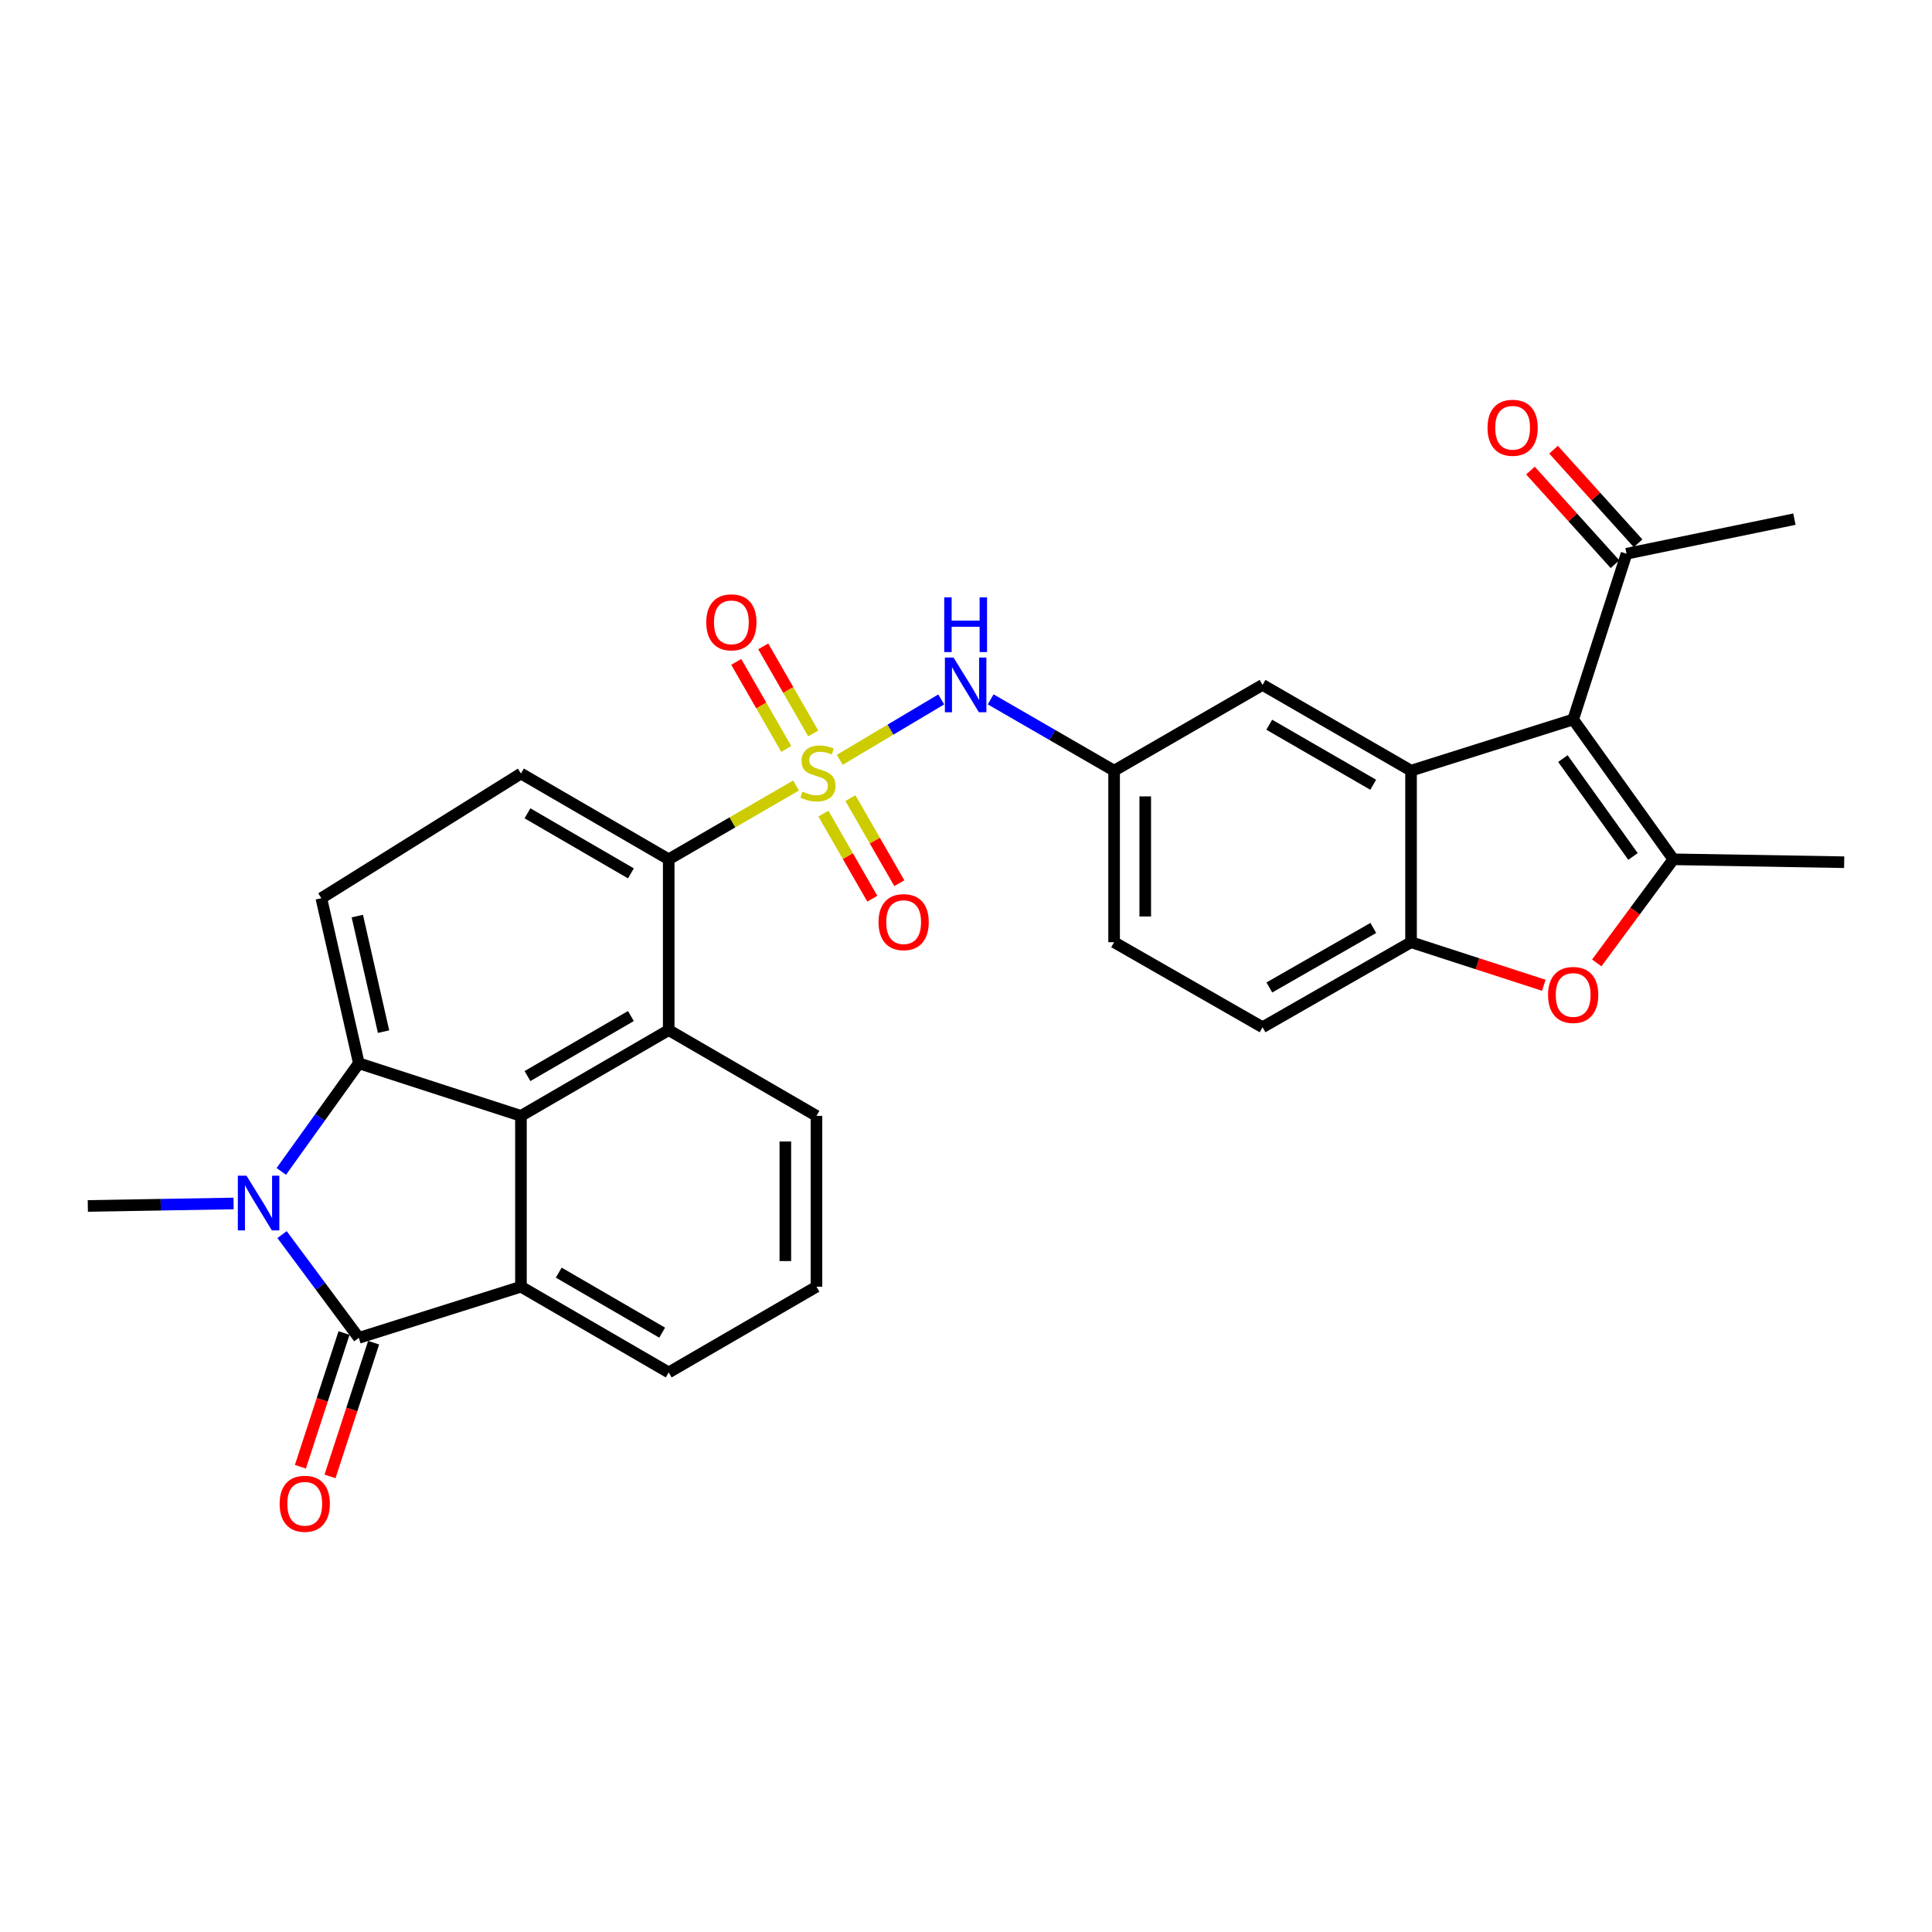 <?xml version='1.0' encoding='iso-8859-1'?>
<svg version='1.1' baseProfile='full'
              xmlns='http://www.w3.org/2000/svg'
                      xmlns:rdkit='http://www.rdkit.org/xml'
                      xmlns:xlink='http://www.w3.org/1999/xlink'
                  xml:space='preserve'
width='1000px' height='1000px' viewBox='0 0 1000 1000'>
<!-- END OF HEADER -->
<rect style='opacity:1.0;fill:#FFFFFF;stroke:none' width='1000' height='1000' x='0' y='0'> </rect>
<path class='bond-8' d='M 412.043,406.567 L 379.081,425.672' style='fill:none;fill-rule:evenodd;stroke:#CCCC00;stroke-width:6px;stroke-linecap:butt;stroke-linejoin:miter;stroke-opacity:1' />
<path class='bond-8' d='M 379.081,425.672 L 346.118,444.776' style='fill:none;fill-rule:evenodd;stroke:#000000;stroke-width:6px;stroke-linecap:butt;stroke-linejoin:miter;stroke-opacity:1' />
<path class='bond-12' d='M 434.659,393.283 L 460.918,377.654' style='fill:none;fill-rule:evenodd;stroke:#CCCC00;stroke-width:6px;stroke-linecap:butt;stroke-linejoin:miter;stroke-opacity:1' />
<path class='bond-12' d='M 460.918,377.654 L 487.176,362.025' style='fill:none;fill-rule:evenodd;stroke:#0000FF;stroke-width:6px;stroke-linecap:butt;stroke-linejoin:miter;stroke-opacity:1' />
<path class='bond-15' d='M 420.939,379.63 L 407.994,357.097' style='fill:none;fill-rule:evenodd;stroke:#CCCC00;stroke-width:6px;stroke-linecap:butt;stroke-linejoin:miter;stroke-opacity:1' />
<path class='bond-15' d='M 407.994,357.097 L 395.05,334.563' style='fill:none;fill-rule:evenodd;stroke:#FF0000;stroke-width:6px;stroke-linecap:butt;stroke-linejoin:miter;stroke-opacity:1' />
<path class='bond-15' d='M 406.965,387.657 L 394.021,365.124' style='fill:none;fill-rule:evenodd;stroke:#CCCC00;stroke-width:6px;stroke-linecap:butt;stroke-linejoin:miter;stroke-opacity:1' />
<path class='bond-15' d='M 394.021,365.124 L 381.076,342.591' style='fill:none;fill-rule:evenodd;stroke:#FF0000;stroke-width:6px;stroke-linecap:butt;stroke-linejoin:miter;stroke-opacity:1' />
<path class='bond-16' d='M 426.2,421.133 L 438.857,443.153' style='fill:none;fill-rule:evenodd;stroke:#CCCC00;stroke-width:6px;stroke-linecap:butt;stroke-linejoin:miter;stroke-opacity:1' />
<path class='bond-16' d='M 438.857,443.153 L 451.513,465.174' style='fill:none;fill-rule:evenodd;stroke:#FF0000;stroke-width:6px;stroke-linecap:butt;stroke-linejoin:miter;stroke-opacity:1' />
<path class='bond-16' d='M 440.172,413.102 L 452.828,435.123' style='fill:none;fill-rule:evenodd;stroke:#CCCC00;stroke-width:6px;stroke-linecap:butt;stroke-linejoin:miter;stroke-opacity:1' />
<path class='bond-16' d='M 452.828,435.123 L 465.485,457.144' style='fill:none;fill-rule:evenodd;stroke:#FF0000;stroke-width:6px;stroke-linecap:butt;stroke-linejoin:miter;stroke-opacity:1' />
<path class='bond-0' d='M 145.598,606.31 L 165.663,578.334' style='fill:none;fill-rule:evenodd;stroke:#0000FF;stroke-width:6px;stroke-linecap:butt;stroke-linejoin:miter;stroke-opacity:1' />
<path class='bond-0' d='M 165.663,578.334 L 185.728,550.357' style='fill:none;fill-rule:evenodd;stroke:#000000;stroke-width:6px;stroke-linecap:butt;stroke-linejoin:miter;stroke-opacity:1' />
<path class='bond-23' d='M 120.896,622.916 L 83.175,623.558' style='fill:none;fill-rule:evenodd;stroke:#0000FF;stroke-width:6px;stroke-linecap:butt;stroke-linejoin:miter;stroke-opacity:1' />
<path class='bond-23' d='M 83.175,623.558 L 45.455,624.2' style='fill:none;fill-rule:evenodd;stroke:#000000;stroke-width:6px;stroke-linecap:butt;stroke-linejoin:miter;stroke-opacity:1' />
<path class='bond-33' d='M 145.991,639.03 L 165.859,665.752' style='fill:none;fill-rule:evenodd;stroke:#0000FF;stroke-width:6px;stroke-linecap:butt;stroke-linejoin:miter;stroke-opacity:1' />
<path class='bond-33' d='M 165.859,665.752 L 185.728,692.474' style='fill:none;fill-rule:evenodd;stroke:#000000;stroke-width:6px;stroke-linecap:butt;stroke-linejoin:miter;stroke-opacity:1' />
<path class='bond-1' d='M 185.728,692.474 L 269.643,665.992' style='fill:none;fill-rule:evenodd;stroke:#000000;stroke-width:6px;stroke-linecap:butt;stroke-linejoin:miter;stroke-opacity:1' />
<path class='bond-19' d='M 178.068,689.976 L 166.778,724.585' style='fill:none;fill-rule:evenodd;stroke:#000000;stroke-width:6px;stroke-linecap:butt;stroke-linejoin:miter;stroke-opacity:1' />
<path class='bond-19' d='M 166.778,724.585 L 155.488,759.195' style='fill:none;fill-rule:evenodd;stroke:#FF0000;stroke-width:6px;stroke-linecap:butt;stroke-linejoin:miter;stroke-opacity:1' />
<path class='bond-19' d='M 193.388,694.973 L 182.098,729.583' style='fill:none;fill-rule:evenodd;stroke:#000000;stroke-width:6px;stroke-linecap:butt;stroke-linejoin:miter;stroke-opacity:1' />
<path class='bond-19' d='M 182.098,729.583 L 170.809,764.192' style='fill:none;fill-rule:evenodd;stroke:#FF0000;stroke-width:6px;stroke-linecap:butt;stroke-linejoin:miter;stroke-opacity:1' />
<path class='bond-2' d='M 814.272,372.401 L 730.357,398.892' style='fill:none;fill-rule:evenodd;stroke:#000000;stroke-width:6px;stroke-linecap:butt;stroke-linejoin:miter;stroke-opacity:1' />
<path class='bond-5' d='M 814.272,372.401 L 866.118,444.776' style='fill:none;fill-rule:evenodd;stroke:#000000;stroke-width:6px;stroke-linecap:butt;stroke-linejoin:miter;stroke-opacity:1' />
<path class='bond-5' d='M 808.948,392.642 L 845.241,443.304' style='fill:none;fill-rule:evenodd;stroke:#000000;stroke-width:6px;stroke-linecap:butt;stroke-linejoin:miter;stroke-opacity:1' />
<path class='bond-17' d='M 814.272,372.401 L 841.892,286.615' style='fill:none;fill-rule:evenodd;stroke:#000000;stroke-width:6px;stroke-linecap:butt;stroke-linejoin:miter;stroke-opacity:1' />
<path class='bond-3' d='M 185.728,550.357 L 166.318,464.911' style='fill:none;fill-rule:evenodd;stroke:#000000;stroke-width:6px;stroke-linecap:butt;stroke-linejoin:miter;stroke-opacity:1' />
<path class='bond-3' d='M 198.531,533.97 L 184.944,474.158' style='fill:none;fill-rule:evenodd;stroke:#000000;stroke-width:6px;stroke-linecap:butt;stroke-linejoin:miter;stroke-opacity:1' />
<path class='bond-30' d='M 185.728,550.357 L 269.643,577.573' style='fill:none;fill-rule:evenodd;stroke:#000000;stroke-width:6px;stroke-linecap:butt;stroke-linejoin:miter;stroke-opacity:1' />
<path class='bond-4' d='M 269.643,577.573 L 346.118,533.176' style='fill:none;fill-rule:evenodd;stroke:#000000;stroke-width:6px;stroke-linecap:butt;stroke-linejoin:miter;stroke-opacity:1' />
<path class='bond-4' d='M 273.023,556.977 L 326.556,525.899' style='fill:none;fill-rule:evenodd;stroke:#000000;stroke-width:6px;stroke-linecap:butt;stroke-linejoin:miter;stroke-opacity:1' />
<path class='bond-6' d='M 269.643,577.573 L 269.643,665.992' style='fill:none;fill-rule:evenodd;stroke:#000000;stroke-width:6px;stroke-linecap:butt;stroke-linejoin:miter;stroke-opacity:1' />
<path class='bond-26' d='M 866.118,444.776 L 954.545,446.28' style='fill:none;fill-rule:evenodd;stroke:#000000;stroke-width:6px;stroke-linecap:butt;stroke-linejoin:miter;stroke-opacity:1' />
<path class='bond-34' d='M 866.118,444.776 L 846.295,471.589' style='fill:none;fill-rule:evenodd;stroke:#000000;stroke-width:6px;stroke-linecap:butt;stroke-linejoin:miter;stroke-opacity:1' />
<path class='bond-34' d='M 846.295,471.589 L 826.471,498.403' style='fill:none;fill-rule:evenodd;stroke:#FF0000;stroke-width:6px;stroke-linecap:butt;stroke-linejoin:miter;stroke-opacity:1' />
<path class='bond-32' d='M 269.643,665.992 L 346.118,710.371' style='fill:none;fill-rule:evenodd;stroke:#000000;stroke-width:6px;stroke-linecap:butt;stroke-linejoin:miter;stroke-opacity:1' />
<path class='bond-32' d='M 289.203,658.711 L 342.735,689.776' style='fill:none;fill-rule:evenodd;stroke:#000000;stroke-width:6px;stroke-linecap:butt;stroke-linejoin:miter;stroke-opacity:1' />
<path class='bond-7' d='M 730.357,398.892 L 653.497,354.504' style='fill:none;fill-rule:evenodd;stroke:#000000;stroke-width:6px;stroke-linecap:butt;stroke-linejoin:miter;stroke-opacity:1' />
<path class='bond-7' d='M 710.769,406.189 L 656.966,375.117' style='fill:none;fill-rule:evenodd;stroke:#000000;stroke-width:6px;stroke-linecap:butt;stroke-linejoin:miter;stroke-opacity:1' />
<path class='bond-31' d='M 730.357,398.892 L 730.357,487.687' style='fill:none;fill-rule:evenodd;stroke:#000000;stroke-width:6px;stroke-linecap:butt;stroke-linejoin:miter;stroke-opacity:1' />
<path class='bond-9' d='M 346.118,444.776 L 346.118,533.176' style='fill:none;fill-rule:evenodd;stroke:#000000;stroke-width:6px;stroke-linecap:butt;stroke-linejoin:miter;stroke-opacity:1' />
<path class='bond-14' d='M 346.118,444.776 L 269.643,400.379' style='fill:none;fill-rule:evenodd;stroke:#000000;stroke-width:6px;stroke-linecap:butt;stroke-linejoin:miter;stroke-opacity:1' />
<path class='bond-14' d='M 326.556,452.053 L 273.023,420.975' style='fill:none;fill-rule:evenodd;stroke:#000000;stroke-width:6px;stroke-linecap:butt;stroke-linejoin:miter;stroke-opacity:1' />
<path class='bond-27' d='M 346.118,533.176 L 422.603,577.573' style='fill:none;fill-rule:evenodd;stroke:#000000;stroke-width:6px;stroke-linecap:butt;stroke-linejoin:miter;stroke-opacity:1' />
<path class='bond-10' d='M 799.067,509.972 L 764.712,498.829' style='fill:none;fill-rule:evenodd;stroke:#FF0000;stroke-width:6px;stroke-linecap:butt;stroke-linejoin:miter;stroke-opacity:1' />
<path class='bond-10' d='M 764.712,498.829 L 730.357,487.687' style='fill:none;fill-rule:evenodd;stroke:#000000;stroke-width:6px;stroke-linecap:butt;stroke-linejoin:miter;stroke-opacity:1' />
<path class='bond-11' d='M 730.357,487.687 L 653.497,531.699' style='fill:none;fill-rule:evenodd;stroke:#000000;stroke-width:6px;stroke-linecap:butt;stroke-linejoin:miter;stroke-opacity:1' />
<path class='bond-11' d='M 710.82,480.304 L 657.018,511.113' style='fill:none;fill-rule:evenodd;stroke:#000000;stroke-width:6px;stroke-linecap:butt;stroke-linejoin:miter;stroke-opacity:1' />
<path class='bond-20' d='M 512.771,361.989 L 544.717,380.441' style='fill:none;fill-rule:evenodd;stroke:#0000FF;stroke-width:6px;stroke-linecap:butt;stroke-linejoin:miter;stroke-opacity:1' />
<path class='bond-20' d='M 544.717,380.441 L 576.663,398.892' style='fill:none;fill-rule:evenodd;stroke:#000000;stroke-width:6px;stroke-linecap:butt;stroke-linejoin:miter;stroke-opacity:1' />
<path class='bond-13' d='M 166.318,464.911 L 269.643,400.379' style='fill:none;fill-rule:evenodd;stroke:#000000;stroke-width:6px;stroke-linecap:butt;stroke-linejoin:miter;stroke-opacity:1' />
<path class='bond-22' d='M 847.872,281.214 L 825.994,256.988' style='fill:none;fill-rule:evenodd;stroke:#000000;stroke-width:6px;stroke-linecap:butt;stroke-linejoin:miter;stroke-opacity:1' />
<path class='bond-22' d='M 825.994,256.988 L 804.116,232.761' style='fill:none;fill-rule:evenodd;stroke:#FF0000;stroke-width:6px;stroke-linecap:butt;stroke-linejoin:miter;stroke-opacity:1' />
<path class='bond-22' d='M 835.912,292.015 L 814.034,267.788' style='fill:none;fill-rule:evenodd;stroke:#000000;stroke-width:6px;stroke-linecap:butt;stroke-linejoin:miter;stroke-opacity:1' />
<path class='bond-22' d='M 814.034,267.788 L 792.156,243.562' style='fill:none;fill-rule:evenodd;stroke:#FF0000;stroke-width:6px;stroke-linecap:butt;stroke-linejoin:miter;stroke-opacity:1' />
<path class='bond-29' d='M 841.892,286.615 L 928.788,268.709' style='fill:none;fill-rule:evenodd;stroke:#000000;stroke-width:6px;stroke-linecap:butt;stroke-linejoin:miter;stroke-opacity:1' />
<path class='bond-18' d='M 653.497,354.504 L 576.663,398.892' style='fill:none;fill-rule:evenodd;stroke:#000000;stroke-width:6px;stroke-linecap:butt;stroke-linejoin:miter;stroke-opacity:1' />
<path class='bond-25' d='M 576.663,398.892 L 576.663,487.687' style='fill:none;fill-rule:evenodd;stroke:#000000;stroke-width:6px;stroke-linecap:butt;stroke-linejoin:miter;stroke-opacity:1' />
<path class='bond-25' d='M 592.778,412.212 L 592.778,474.368' style='fill:none;fill-rule:evenodd;stroke:#000000;stroke-width:6px;stroke-linecap:butt;stroke-linejoin:miter;stroke-opacity:1' />
<path class='bond-21' d='M 653.497,531.699 L 576.663,487.687' style='fill:none;fill-rule:evenodd;stroke:#000000;stroke-width:6px;stroke-linecap:butt;stroke-linejoin:miter;stroke-opacity:1' />
<path class='bond-24' d='M 346.118,710.371 L 422.603,665.992' style='fill:none;fill-rule:evenodd;stroke:#000000;stroke-width:6px;stroke-linecap:butt;stroke-linejoin:miter;stroke-opacity:1' />
<path class='bond-28' d='M 422.603,577.573 L 422.603,665.992' style='fill:none;fill-rule:evenodd;stroke:#000000;stroke-width:6px;stroke-linecap:butt;stroke-linejoin:miter;stroke-opacity:1' />
<path class='bond-28' d='M 406.487,590.836 L 406.487,652.729' style='fill:none;fill-rule:evenodd;stroke:#000000;stroke-width:6px;stroke-linecap:butt;stroke-linejoin:miter;stroke-opacity:1' />
<path  class='atom-0' d='M 415.355 409.731
Q 415.675 409.851, 416.995 410.411
Q 418.315 410.971, 419.755 411.331
Q 421.235 411.651, 422.675 411.651
Q 425.355 411.651, 426.915 410.371
Q 428.475 409.051, 428.475 406.771
Q 428.475 405.211, 427.675 404.251
Q 426.915 403.291, 425.715 402.771
Q 424.515 402.251, 422.515 401.651
Q 419.995 400.891, 418.475 400.171
Q 416.995 399.451, 415.915 397.931
Q 414.875 396.411, 414.875 393.851
Q 414.875 390.291, 417.275 388.091
Q 419.715 385.891, 424.515 385.891
Q 427.795 385.891, 431.515 387.451
L 430.595 390.531
Q 427.195 389.131, 424.635 389.131
Q 421.875 389.131, 420.355 390.291
Q 418.835 391.411, 418.875 393.371
Q 418.875 394.891, 419.635 395.811
Q 420.435 396.731, 421.555 397.251
Q 422.715 397.771, 424.635 398.371
Q 427.195 399.171, 428.715 399.971
Q 430.235 400.771, 431.315 402.411
Q 432.435 404.011, 432.435 406.771
Q 432.435 410.691, 429.795 412.811
Q 427.195 414.891, 422.835 414.891
Q 420.315 414.891, 418.395 414.331
Q 416.515 413.811, 414.275 412.891
L 415.355 409.731
' fill='#CCCC00'/>
<path  class='atom-1' d='M 127.586 608.536
L 136.866 623.536
Q 137.786 625.016, 139.266 627.696
Q 140.746 630.376, 140.826 630.536
L 140.826 608.536
L 144.586 608.536
L 144.586 636.856
L 140.706 636.856
L 130.746 620.456
Q 129.586 618.536, 128.346 616.336
Q 127.146 614.136, 126.786 613.456
L 126.786 636.856
L 123.106 636.856
L 123.106 608.536
L 127.586 608.536
' fill='#0000FF'/>
<path  class='atom-11' d='M 801.272 514.983
Q 801.272 508.183, 804.632 504.383
Q 807.992 500.583, 814.272 500.583
Q 820.552 500.583, 823.912 504.383
Q 827.272 508.183, 827.272 514.983
Q 827.272 521.863, 823.872 525.783
Q 820.472 529.663, 814.272 529.663
Q 808.032 529.663, 804.632 525.783
Q 801.272 521.903, 801.272 514.983
M 814.272 526.463
Q 818.592 526.463, 820.912 523.583
Q 823.272 520.663, 823.272 514.983
Q 823.272 509.423, 820.912 506.623
Q 818.592 503.783, 814.272 503.783
Q 809.952 503.783, 807.592 506.583
Q 805.272 509.383, 805.272 514.983
Q 805.272 520.703, 807.592 523.583
Q 809.952 526.463, 814.272 526.463
' fill='#FF0000'/>
<path  class='atom-13' d='M 493.552 340.344
L 502.832 355.344
Q 503.752 356.824, 505.232 359.504
Q 506.712 362.184, 506.792 362.344
L 506.792 340.344
L 510.552 340.344
L 510.552 368.664
L 506.672 368.664
L 496.712 352.264
Q 495.552 350.344, 494.312 348.144
Q 493.112 345.944, 492.752 345.264
L 492.752 368.664
L 489.072 368.664
L 489.072 340.344
L 493.552 340.344
' fill='#0000FF'/>
<path  class='atom-13' d='M 488.732 309.192
L 492.572 309.192
L 492.572 321.232
L 507.052 321.232
L 507.052 309.192
L 510.892 309.192
L 510.892 337.512
L 507.052 337.512
L 507.052 324.432
L 492.572 324.432
L 492.572 337.512
L 488.732 337.512
L 488.732 309.192
' fill='#0000FF'/>
<path  class='atom-16' d='M 365.563 322.121
Q 365.563 315.321, 368.923 311.521
Q 372.283 307.721, 378.563 307.721
Q 384.843 307.721, 388.203 311.521
Q 391.563 315.321, 391.563 322.121
Q 391.563 329.001, 388.163 332.921
Q 384.763 336.801, 378.563 336.801
Q 372.323 336.801, 368.923 332.921
Q 365.563 329.041, 365.563 322.121
M 378.563 333.601
Q 382.883 333.601, 385.203 330.721
Q 387.563 327.801, 387.563 322.121
Q 387.563 316.561, 385.203 313.761
Q 382.883 310.921, 378.563 310.921
Q 374.243 310.921, 371.883 313.721
Q 369.563 316.521, 369.563 322.121
Q 369.563 327.841, 371.883 330.721
Q 374.243 333.601, 378.563 333.601
' fill='#FF0000'/>
<path  class='atom-17' d='M 454.725 477.292
Q 454.725 470.492, 458.085 466.692
Q 461.445 462.892, 467.725 462.892
Q 474.005 462.892, 477.365 466.692
Q 480.725 470.492, 480.725 477.292
Q 480.725 484.172, 477.325 488.092
Q 473.925 491.972, 467.725 491.972
Q 461.485 491.972, 458.085 488.092
Q 454.725 484.212, 454.725 477.292
M 467.725 488.772
Q 472.045 488.772, 474.365 485.892
Q 476.725 482.972, 476.725 477.292
Q 476.725 471.732, 474.365 468.932
Q 472.045 466.092, 467.725 466.092
Q 463.405 466.092, 461.045 468.892
Q 458.725 471.692, 458.725 477.292
Q 458.725 483.012, 461.045 485.892
Q 463.405 488.772, 467.725 488.772
' fill='#FF0000'/>
<path  class='atom-20' d='M 144.741 778.35
Q 144.741 771.55, 148.101 767.75
Q 151.461 763.95, 157.741 763.95
Q 164.021 763.95, 167.381 767.75
Q 170.741 771.55, 170.741 778.35
Q 170.741 785.23, 167.341 789.15
Q 163.941 793.03, 157.741 793.03
Q 151.501 793.03, 148.101 789.15
Q 144.741 785.27, 144.741 778.35
M 157.741 789.83
Q 162.061 789.83, 164.381 786.95
Q 166.741 784.03, 166.741 778.35
Q 166.741 772.79, 164.381 769.99
Q 162.061 767.15, 157.741 767.15
Q 153.421 767.15, 151.061 769.95
Q 148.741 772.75, 148.741 778.35
Q 148.741 784.07, 151.061 786.95
Q 153.421 789.83, 157.741 789.83
' fill='#FF0000'/>
<path  class='atom-23' d='M 769.937 221.41
Q 769.937 214.61, 773.297 210.81
Q 776.657 207.01, 782.937 207.01
Q 789.217 207.01, 792.577 210.81
Q 795.937 214.61, 795.937 221.41
Q 795.937 228.29, 792.537 232.21
Q 789.137 236.09, 782.937 236.09
Q 776.697 236.09, 773.297 232.21
Q 769.937 228.33, 769.937 221.41
M 782.937 232.89
Q 787.257 232.89, 789.577 230.01
Q 791.937 227.09, 791.937 221.41
Q 791.937 215.85, 789.577 213.05
Q 787.257 210.21, 782.937 210.21
Q 778.617 210.21, 776.257 213.01
Q 773.937 215.81, 773.937 221.41
Q 773.937 227.13, 776.257 230.01
Q 778.617 232.89, 782.937 232.89
' fill='#FF0000'/>
</svg>
